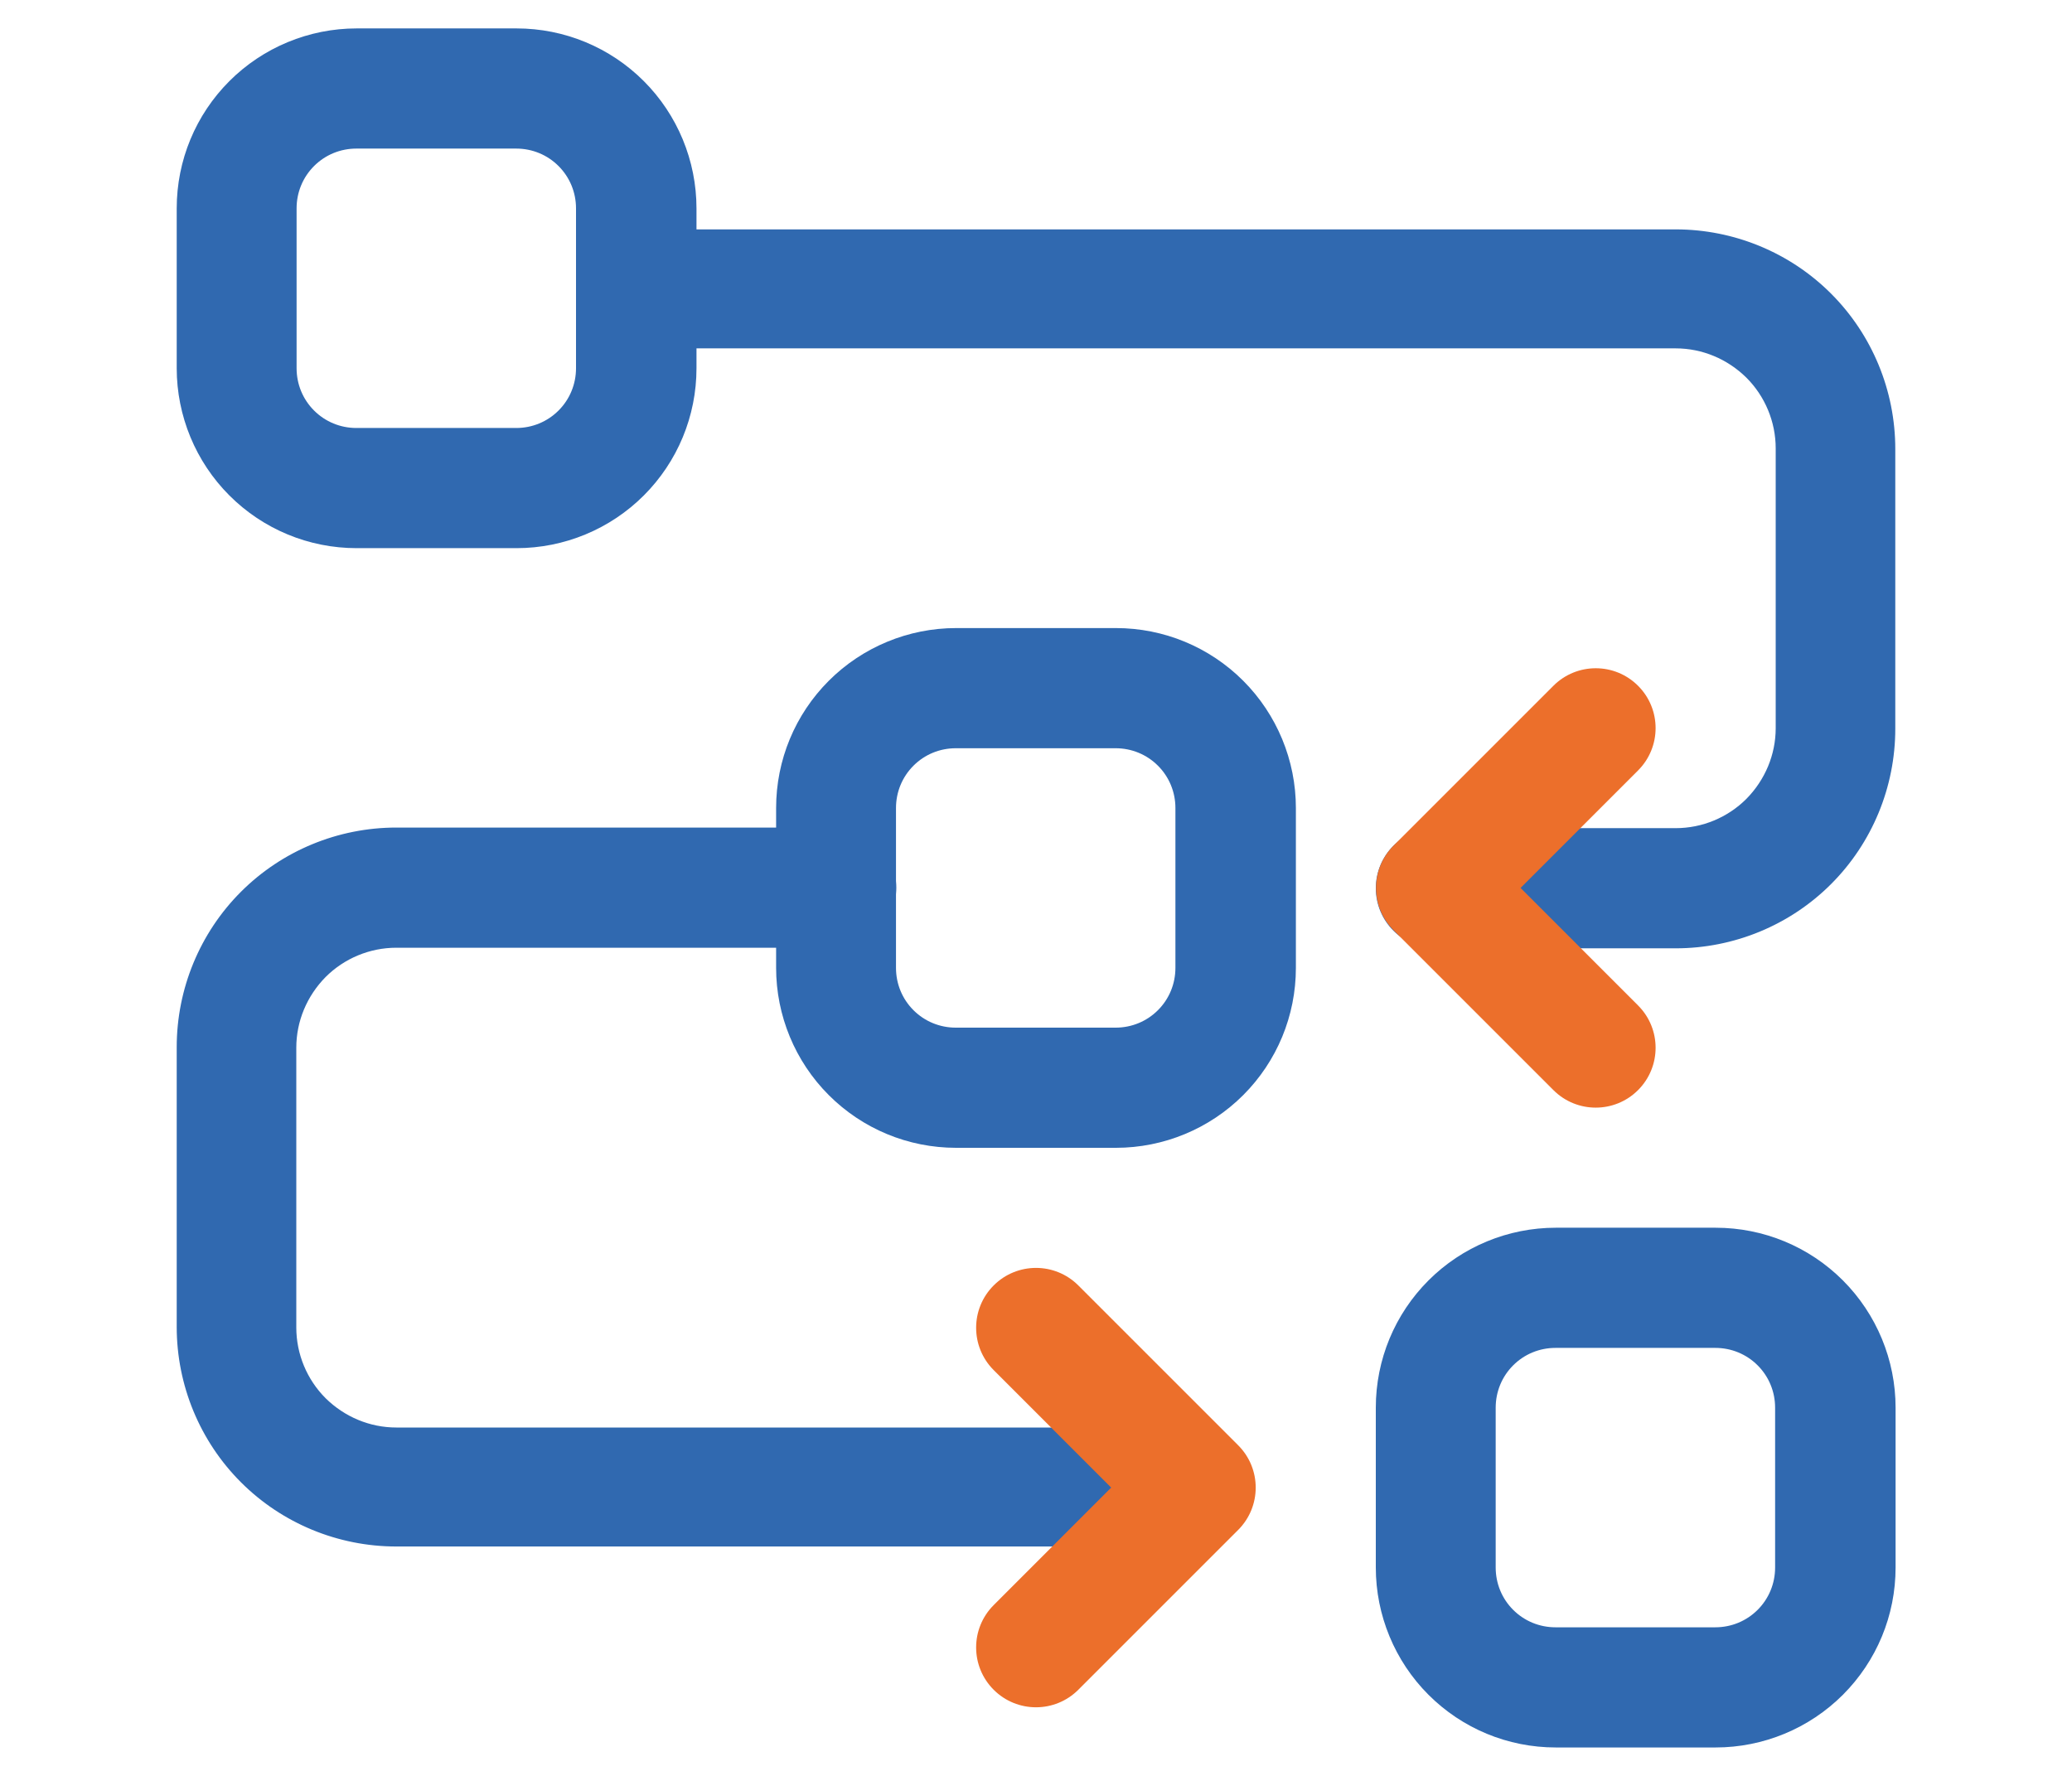 <svg width="70" height="60" viewBox="0 0 70 60" fill="none" xmlns="http://www.w3.org/2000/svg">
<path fill-rule="evenodd" clip-rule="evenodd" d="M21.5 11.77H56.61C57.51 11.77 58.36 12.13 59 12.76C59.63 13.39 59.99 14.25 59.99 15.15V24.6C59.99 25.5 59.63 26.35 59 26.99C58.37 27.62 57.51 27.98 56.61 27.98H48.51C47.39 27.98 46.48 28.89 46.48 30.01C46.48 31.13 47.39 32.04 48.51 32.04H56.61C58.58 32.04 60.47 31.26 61.86 29.87C63.25 28.48 64.03 26.59 64.03 24.62V15.17C64.03 13.2 63.25 11.31 61.86 9.92C60.47 8.53 58.58 7.75 56.61 7.75H21.5C20.38 7.75 19.47 8.66 19.47 9.78C19.47 10.9 20.38 11.81 21.5 11.81V11.77Z" fill="#3069B0"/>
<path fill-rule="evenodd" clip-rule="evenodd" d="M37.7 48.23H13.39C12.49 48.23 11.64 47.87 11 47.24C10.37 46.61 10.01 45.75 10.01 44.85V35.4C10.01 34.5 10.37 33.65 11 33.01C11.63 32.38 12.49 32.02 13.39 32.02H28.25C29.37 32.02 30.28 31.11 30.28 29.99C30.28 28.87 29.37 27.96 28.25 27.96H13.39C11.42 27.96 9.53 28.74 8.14 30.13C6.75 31.52 5.97 33.41 5.97 35.38V44.83C5.97 46.8 6.75 48.69 8.14 50.08C9.53 51.47 11.42 52.25 13.39 52.25H37.7C38.82 52.25 39.73 51.34 39.73 50.22C39.73 49.1 38.82 48.19 37.7 48.19V48.23Z" fill="#3069B0"/>
<path fill-rule="evenodd" clip-rule="evenodd" d="M55.34 33.97L51.37 30L55.34 26.03C56.13 25.24 56.13 23.96 55.34 23.17C54.55 22.38 53.27 22.38 52.48 23.17L47.08 28.57C46.29 29.36 46.29 30.64 47.08 31.43L52.48 36.83C53.27 37.62 54.55 37.62 55.34 36.83C56.13 36.04 56.13 34.76 55.34 33.97Z" fill="#EC6F2B"/>
<path fill-rule="evenodd" clip-rule="evenodd" d="M36.43 57.09L41.83 51.69C42.62 50.9 42.62 49.62 41.83 48.83L36.43 43.43C35.64 42.64 34.36 42.64 33.57 43.43C32.78 44.22 32.78 45.5 33.57 46.29L37.54 50.26L33.57 54.23C32.78 55.02 32.78 56.3 33.57 57.09C34.36 57.88 35.64 57.88 36.43 57.09Z" fill="#EC6F2B"/>
<path fill-rule="evenodd" clip-rule="evenodd" d="M26.22 27.3V32.7C26.22 34.31 26.86 35.86 28 37C29.14 38.14 30.68 38.78 32.3 38.78H37.7C39.31 38.78 40.86 38.14 42 37C43.14 35.86 43.78 34.32 43.78 32.7V27.3C43.78 25.69 43.14 24.14 42 23C40.86 21.86 39.32 21.22 37.7 21.22H32.3C30.69 21.22 29.14 21.86 28 23C26.86 24.14 26.22 25.68 26.22 27.3ZM30.27 27.3C30.27 26.76 30.48 26.25 30.86 25.87C31.24 25.49 31.75 25.28 32.29 25.28H37.69C38.23 25.28 38.74 25.49 39.12 25.87C39.5 26.25 39.71 26.76 39.71 27.3V32.7C39.71 33.24 39.5 33.75 39.12 34.13C38.74 34.51 38.23 34.72 37.69 34.72H32.29C31.75 34.72 31.24 34.51 30.86 34.13C30.48 33.75 30.27 33.24 30.27 32.7V27.3Z" fill="#3069B0"/>
<path fill-rule="evenodd" clip-rule="evenodd" d="M5.97 7.04V12.44C5.97 14.05 6.61 15.6 7.75 16.74C8.89 17.88 10.43 18.52 12.05 18.52H17.45C19.06 18.52 20.61 17.88 21.75 16.74C22.89 15.6 23.53 14.06 23.53 12.44V7.04C23.53 5.43 22.89 3.88 21.75 2.74C20.61 1.6 19.07 0.96 17.45 0.96H12.05C10.44 0.96 8.89 1.6 7.75 2.74C6.61 3.88 5.97 5.42 5.97 7.04ZM10.02 7.04C10.02 6.5 10.23 5.99 10.61 5.61C10.99 5.23 11.5 5.02 12.04 5.02H17.44C17.98 5.02 18.49 5.23 18.87 5.61C19.25 5.99 19.46 6.5 19.46 7.04V12.44C19.46 12.98 19.25 13.49 18.87 13.87C18.49 14.25 17.98 14.46 17.44 14.46H12.04C11.5 14.46 10.99 14.25 10.61 13.87C10.23 13.49 10.02 12.98 10.02 12.44V7.04Z" fill="#3069B0"/>
<path fill-rule="evenodd" clip-rule="evenodd" d="M46.48 47.56V52.96C46.48 54.57 47.12 56.12 48.26 57.26C49.4 58.4 50.94 59.04 52.56 59.04H57.96C59.57 59.04 61.12 58.4 62.26 57.26C63.4 56.12 64.04 54.58 64.04 52.96V47.56C64.04 45.95 63.4 44.4 62.26 43.26C61.12 42.12 59.58 41.48 57.96 41.48H52.56C50.95 41.48 49.4 42.12 48.26 43.26C47.12 44.4 46.48 45.94 46.48 47.56ZM50.53 47.56C50.53 47.02 50.74 46.51 51.12 46.13C51.5 45.75 52.01 45.54 52.55 45.54H57.95C58.49 45.54 59 45.75 59.38 46.13C59.76 46.51 59.97 47.02 59.97 47.56V52.96C59.97 53.5 59.76 54.01 59.38 54.39C59 54.77 58.49 54.98 57.95 54.98H52.55C52.01 54.98 51.5 54.77 51.12 54.39C50.74 54.01 50.53 53.5 50.53 52.96V47.56Z" fill="#3069B0"/>
</svg>
